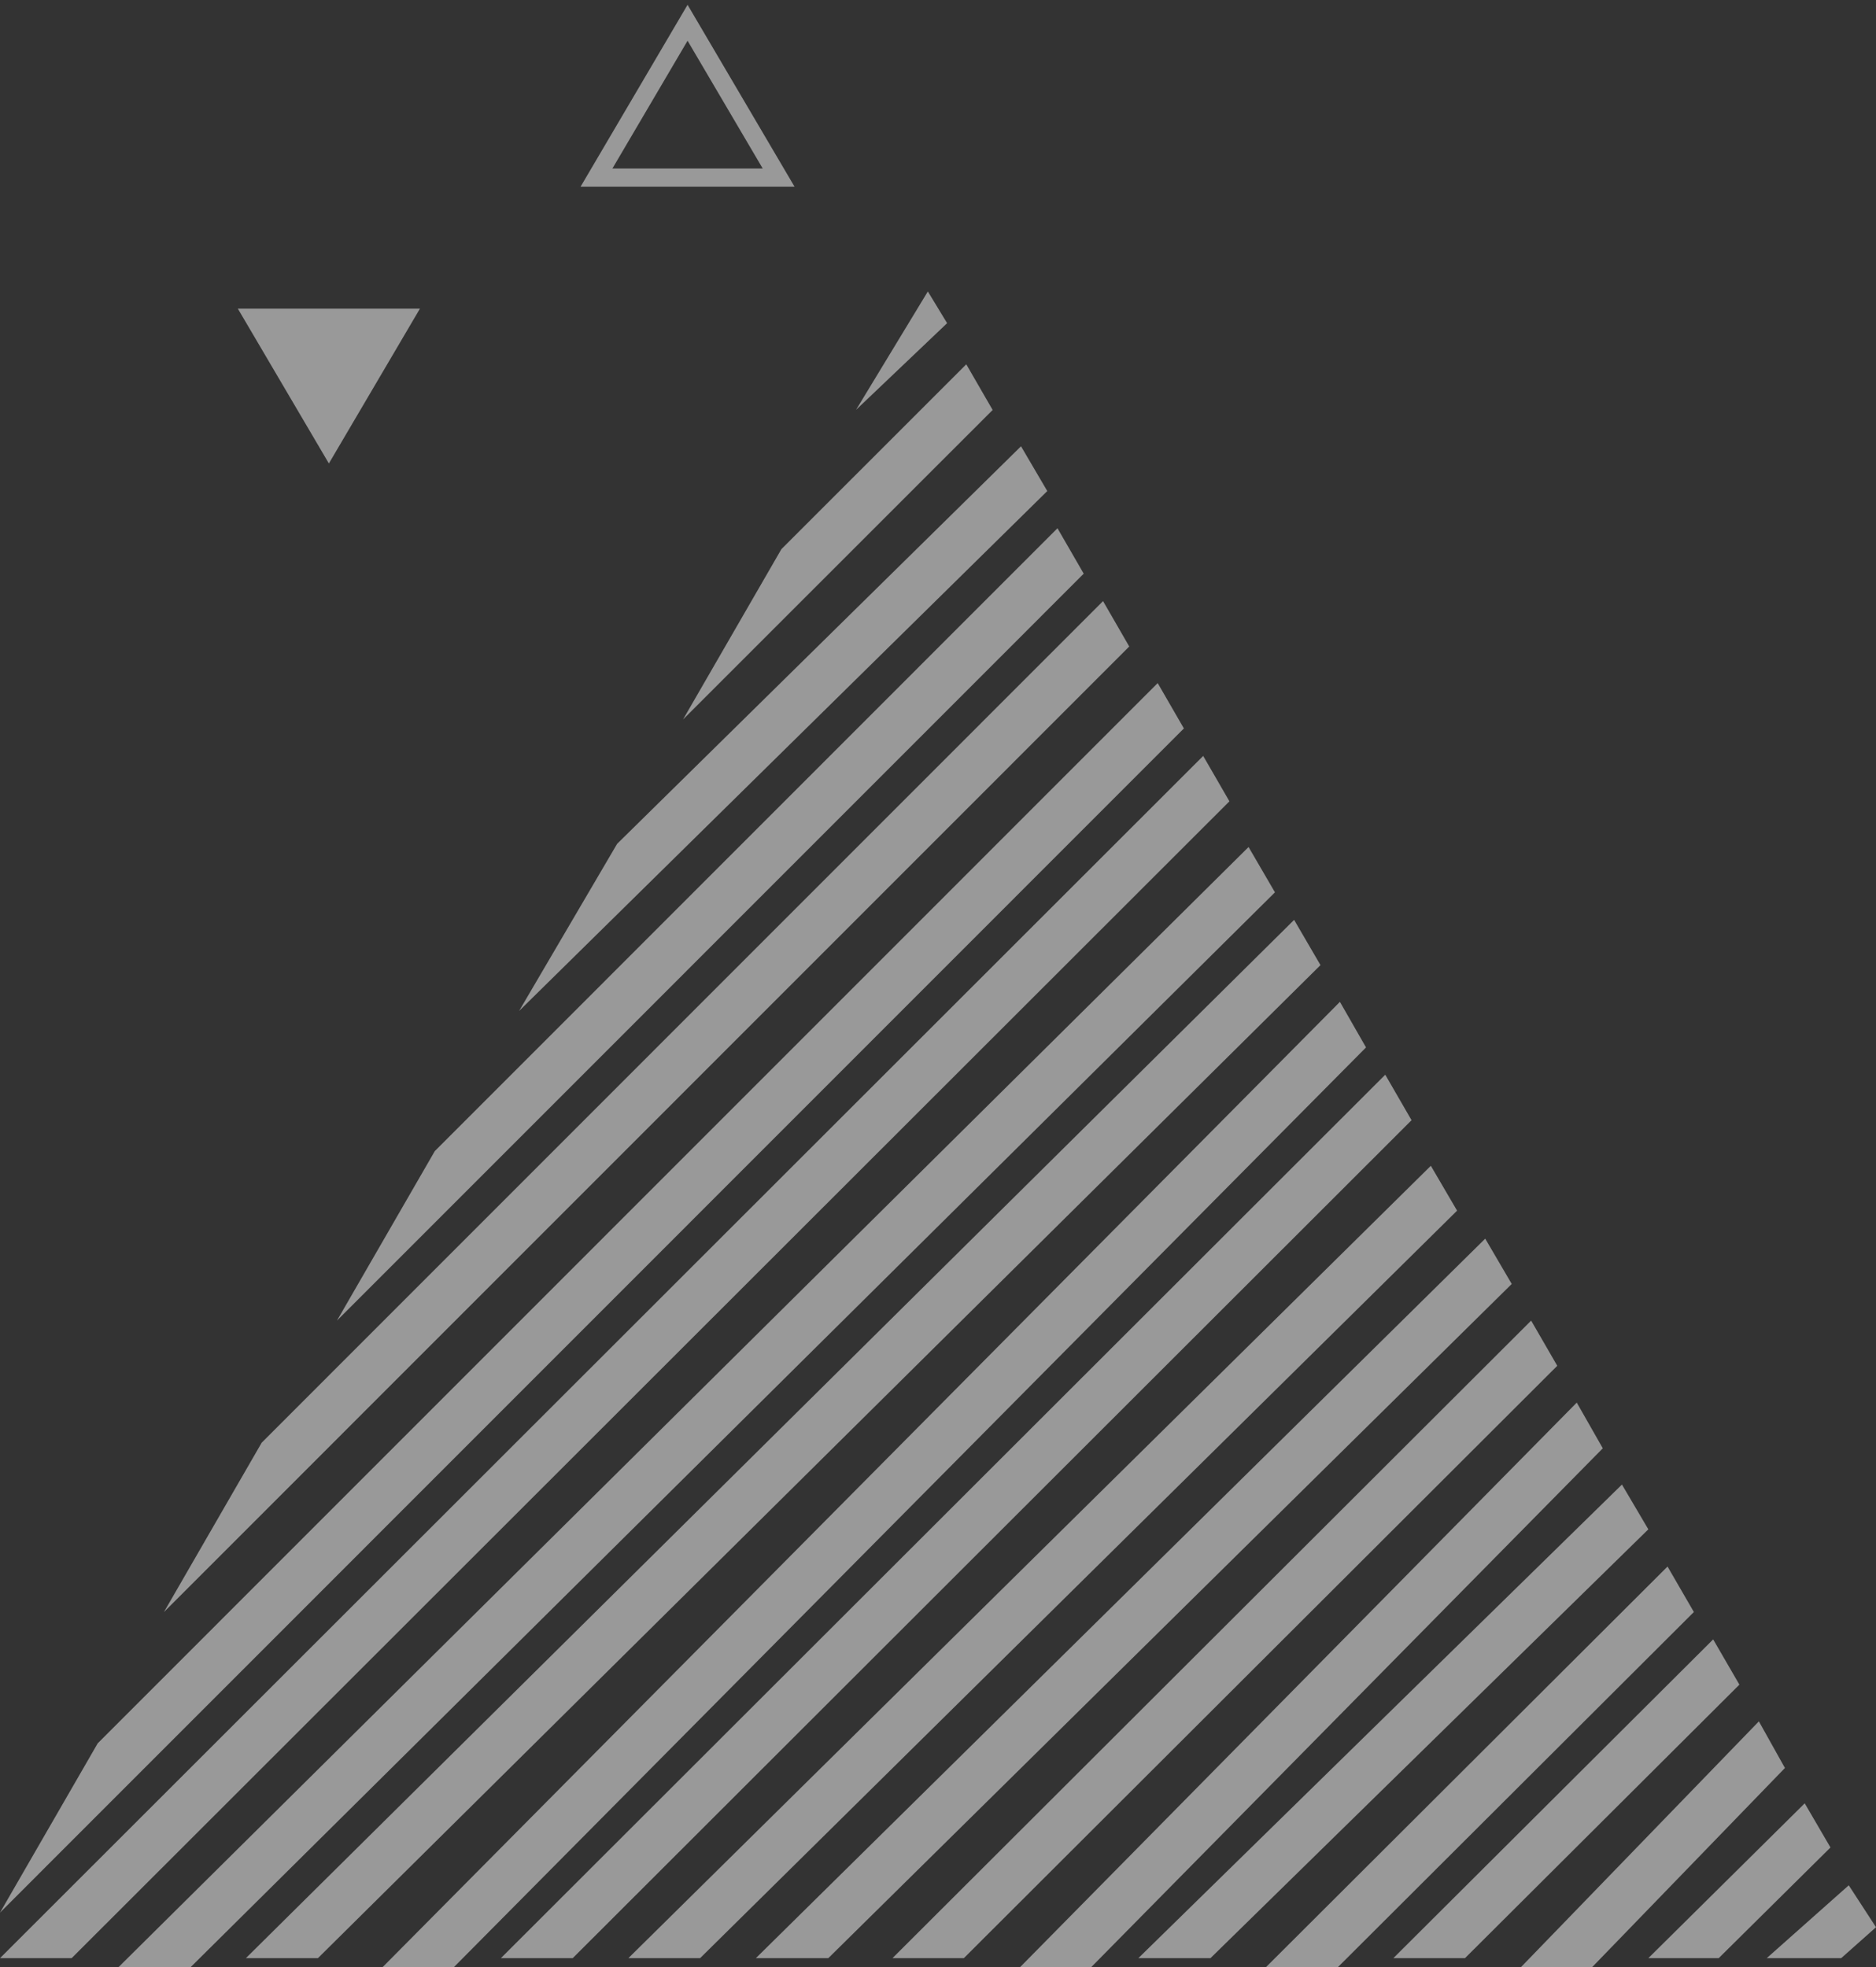 <svg xmlns="http://www.w3.org/2000/svg" width="206" height="216" viewBox="0 0 206 216">
    <rect x="0" y="0" width="206" height="216" fill="#333333" stroke="none"/>
    <g fill="none" fill-rule="evenodd" opacity=".5">
        <path fill="#FFF" d="M193.139 187l2.861 5.12L174.818 214H167l26.139-27zm-10.03-17l2.891 4.995L146.899 214H139l44.11-44zm-9.968-18l2.859 5.02L119.812 214H112l61.141-62zm-26.007-44l2.866 5.004L49.827 214H42l105.134-106zm-10.032-17L140 95.976 20.92 214H13L137.102 91zm65.906 114l2.992 4.604-3.824 3.396H194l9.008-8zm-4.836-9l2.828 4.848L188.727 213H181l17.172-17zm-10.052-18l2.88 4.97L160.867 213H153l35.12-35zm-10.018-17l2.898 4.916L132.918 213H125l53.102-52zm-9.97-18l2.868 4.96L105.838 213H98l70.131-70zm-5.043-9l2.911 4.975L90.954 213H83l80.089-79zm-5.971-8l2.882 4.928L76.875 213H69l88.118-87zm-5.005-10l2.887 4.996L62.889 213H55l97.113-97zm-10.008-17l2.895 4.967L34.91 213H27L142.105 99zm-9.984-18L135 85.982 7.867 213H0L132.12 81zm-4.997-8L130 77.98 0 208l10.73-18.59L127.125 73zm-6-9L124 68.984 18 175l10.737-18.6L121.123 64zm-5.003-8L119 60.988 37 143l10.746-18.615L116.12 56zm-4.005-9L115 51.917 57 109l10.763-18.347L112.116 47zm-6.01-9L109 43.013 75 77l10.804-18.706L106.105 38zm-4.22-8L104 33.484 94 43l7.886-13z" transform="translate(0 2)"/>
        <path fill="#FFF" d="M27.613 30.387L27.613 50.386 44.614 40.387z" transform="translate(0 2) rotate(90 36.114 40.387)"/>
        <path stroke="#FFF" stroke-width="2" d="M67 -1L67 19 84 9z" transform="translate(0 2) rotate(-90 75.5 9)"/>
    </g>
</svg>
